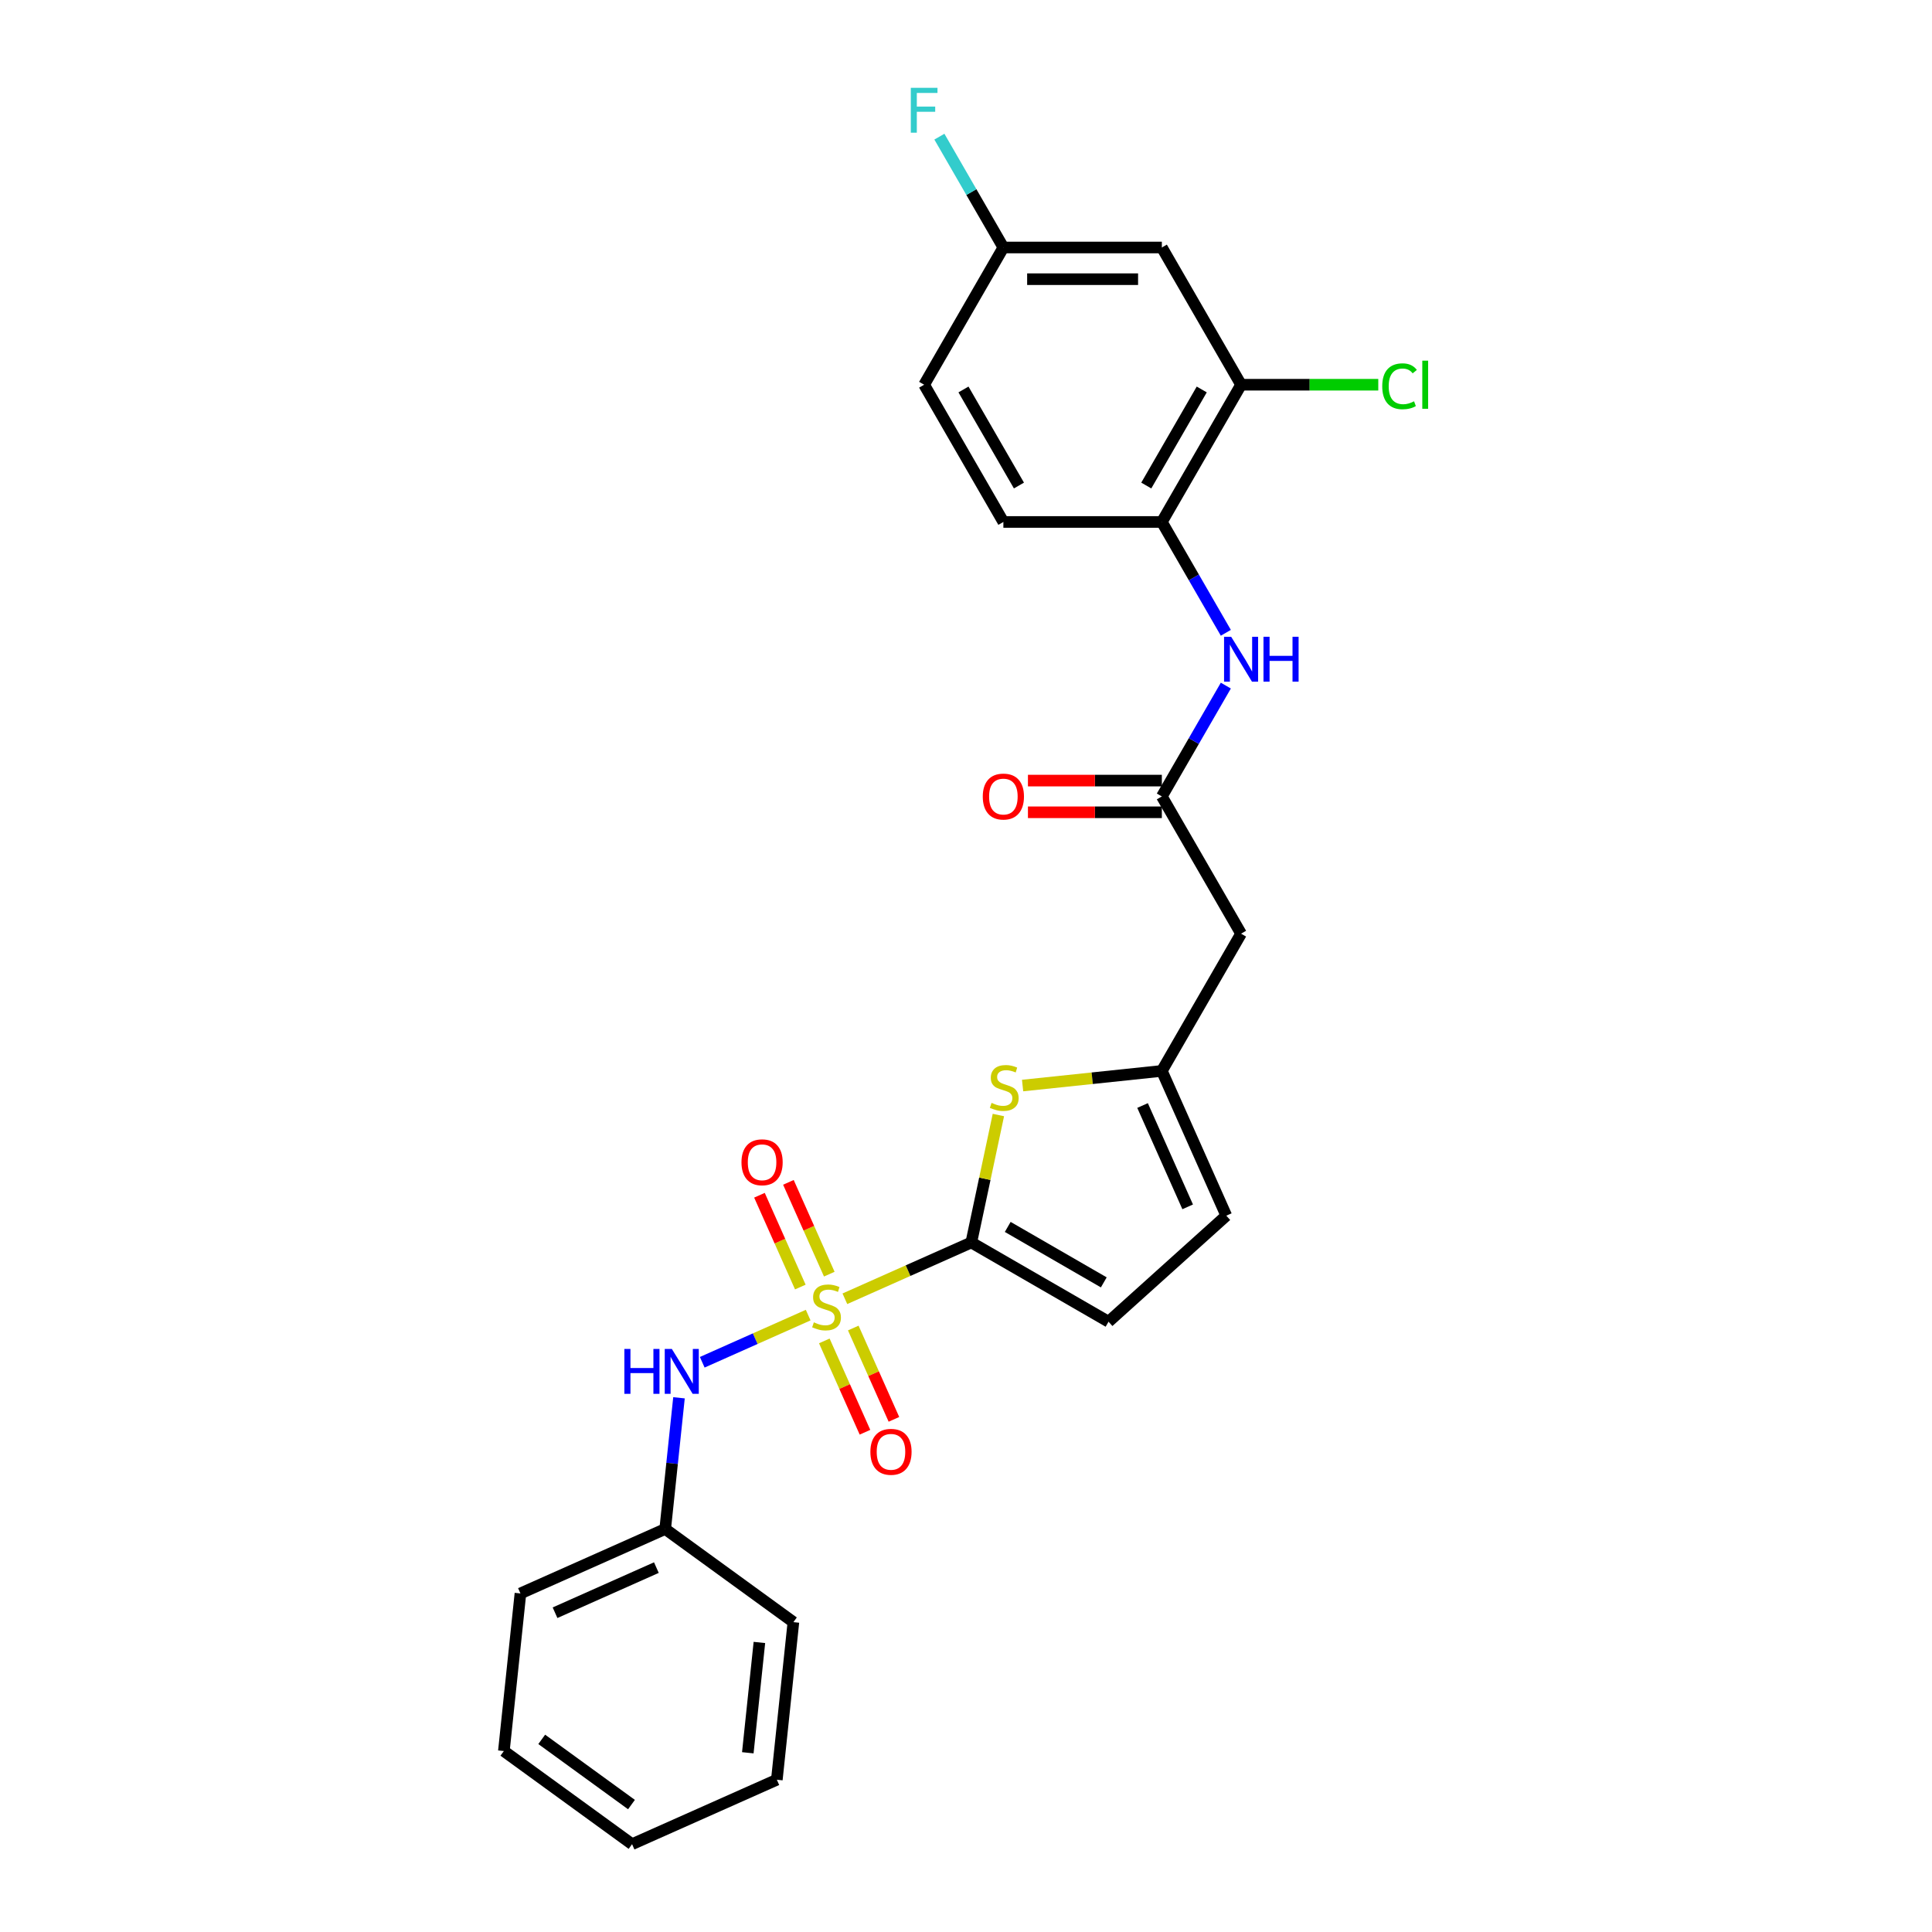 <?xml version='1.0' encoding='iso-8859-1'?>
<svg version='1.1' baseProfile='full'
              xmlns='http://www.w3.org/2000/svg'
                      xmlns:rdkit='http://www.rdkit.org/xml'
                      xmlns:xlink='http://www.w3.org/1999/xlink'
                  xml:space='preserve'
width='1000px' height='1000px' viewBox='0 0 1000 1000'>
<!-- END OF HEADER -->
<rect style='opacity:1.0;fill:#FFFFFF;stroke:none' width='1000' height='1000' x='0' y='0'> </rect>
<path class='bond-0' d='M 437.309,672.237 L 470.026,657.671' style='fill:none;fill-rule:evenodd;stroke:#CCCC00;stroke-width:6px;stroke-linecap:butt;stroke-linejoin:miter;stroke-opacity:1' />
<path class='bond-0' d='M 470.026,657.671 L 502.742,643.104' style='fill:none;fill-rule:evenodd;stroke:#000000;stroke-width:6px;stroke-linecap:butt;stroke-linejoin:miter;stroke-opacity:1' />
<path class='bond-3' d='M 418.313,680.695 L 390.896,692.901' style='fill:none;fill-rule:evenodd;stroke:#CCCC00;stroke-width:6px;stroke-linecap:butt;stroke-linejoin:miter;stroke-opacity:1' />
<path class='bond-3' d='M 390.896,692.901 L 363.48,705.108' style='fill:none;fill-rule:evenodd;stroke:#0000FF;stroke-width:6px;stroke-linecap:butt;stroke-linejoin:miter;stroke-opacity:1' />
<path class='bond-11' d='M 429.235,659.498 L 418.657,635.74' style='fill:none;fill-rule:evenodd;stroke:#CCCC00;stroke-width:6px;stroke-linecap:butt;stroke-linejoin:miter;stroke-opacity:1' />
<path class='bond-11' d='M 418.657,635.74 L 408.08,611.983' style='fill:none;fill-rule:evenodd;stroke:#FF0000;stroke-width:6px;stroke-linecap:butt;stroke-linejoin:miter;stroke-opacity:1' />
<path class='bond-11' d='M 414.249,666.17 L 403.671,642.413' style='fill:none;fill-rule:evenodd;stroke:#CCCC00;stroke-width:6px;stroke-linecap:butt;stroke-linejoin:miter;stroke-opacity:1' />
<path class='bond-11' d='M 403.671,642.413 L 393.094,618.655' style='fill:none;fill-rule:evenodd;stroke:#FF0000;stroke-width:6px;stroke-linecap:butt;stroke-linejoin:miter;stroke-opacity:1' />
<path class='bond-12' d='M 426.665,694.057 L 437.188,717.692' style='fill:none;fill-rule:evenodd;stroke:#CCCC00;stroke-width:6px;stroke-linecap:butt;stroke-linejoin:miter;stroke-opacity:1' />
<path class='bond-12' d='M 437.188,717.692 L 447.711,741.327' style='fill:none;fill-rule:evenodd;stroke:#FF0000;stroke-width:6px;stroke-linecap:butt;stroke-linejoin:miter;stroke-opacity:1' />
<path class='bond-12' d='M 441.651,687.385 L 452.174,711.02' style='fill:none;fill-rule:evenodd;stroke:#CCCC00;stroke-width:6px;stroke-linecap:butt;stroke-linejoin:miter;stroke-opacity:1' />
<path class='bond-12' d='M 452.174,711.02 L 462.697,734.655' style='fill:none;fill-rule:evenodd;stroke:#FF0000;stroke-width:6px;stroke-linecap:butt;stroke-linejoin:miter;stroke-opacity:1' />
<path class='bond-1' d='M 502.742,643.104 L 509.754,610.117' style='fill:none;fill-rule:evenodd;stroke:#000000;stroke-width:6px;stroke-linecap:butt;stroke-linejoin:miter;stroke-opacity:1' />
<path class='bond-1' d='M 509.754,610.117 L 516.765,577.13' style='fill:none;fill-rule:evenodd;stroke:#CCCC00;stroke-width:6px;stroke-linecap:butt;stroke-linejoin:miter;stroke-opacity:1' />
<path class='bond-5' d='M 502.742,643.104 L 573.775,684.116' style='fill:none;fill-rule:evenodd;stroke:#000000;stroke-width:6px;stroke-linecap:butt;stroke-linejoin:miter;stroke-opacity:1' />
<path class='bond-5' d='M 521.599,635.05 L 571.322,663.757' style='fill:none;fill-rule:evenodd;stroke:#000000;stroke-width:6px;stroke-linecap:butt;stroke-linejoin:miter;stroke-opacity:1' />
<path class='bond-2' d='M 529.293,561.877 L 565.331,558.089' style='fill:none;fill-rule:evenodd;stroke:#CCCC00;stroke-width:6px;stroke-linecap:butt;stroke-linejoin:miter;stroke-opacity:1' />
<path class='bond-2' d='M 565.331,558.089 L 601.368,554.301' style='fill:none;fill-rule:evenodd;stroke:#000000;stroke-width:6px;stroke-linecap:butt;stroke-linejoin:miter;stroke-opacity:1' />
<path class='bond-6' d='M 601.368,554.301 L 642.379,483.268' style='fill:none;fill-rule:evenodd;stroke:#000000;stroke-width:6px;stroke-linecap:butt;stroke-linejoin:miter;stroke-opacity:1' />
<path class='bond-26' d='M 601.368,554.301 L 634.729,629.232' style='fill:none;fill-rule:evenodd;stroke:#000000;stroke-width:6px;stroke-linecap:butt;stroke-linejoin:miter;stroke-opacity:1' />
<path class='bond-26' d='M 591.386,572.213 L 614.739,624.665' style='fill:none;fill-rule:evenodd;stroke:#000000;stroke-width:6px;stroke-linecap:butt;stroke-linejoin:miter;stroke-opacity:1' />
<path class='bond-17' d='M 351.444,723.492 L 347.875,757.446' style='fill:none;fill-rule:evenodd;stroke:#0000FF;stroke-width:6px;stroke-linecap:butt;stroke-linejoin:miter;stroke-opacity:1' />
<path class='bond-17' d='M 347.875,757.446 L 344.307,791.4' style='fill:none;fill-rule:evenodd;stroke:#000000;stroke-width:6px;stroke-linecap:butt;stroke-linejoin:miter;stroke-opacity:1' />
<path class='bond-4' d='M 601.368,412.235 L 642.379,483.268' style='fill:none;fill-rule:evenodd;stroke:#000000;stroke-width:6px;stroke-linecap:butt;stroke-linejoin:miter;stroke-opacity:1' />
<path class='bond-7' d='M 601.368,412.235 L 617.929,383.551' style='fill:none;fill-rule:evenodd;stroke:#000000;stroke-width:6px;stroke-linecap:butt;stroke-linejoin:miter;stroke-opacity:1' />
<path class='bond-7' d='M 617.929,383.551 L 634.49,354.866' style='fill:none;fill-rule:evenodd;stroke:#0000FF;stroke-width:6px;stroke-linecap:butt;stroke-linejoin:miter;stroke-opacity:1' />
<path class='bond-14' d='M 601.368,404.033 L 566.714,404.033' style='fill:none;fill-rule:evenodd;stroke:#000000;stroke-width:6px;stroke-linecap:butt;stroke-linejoin:miter;stroke-opacity:1' />
<path class='bond-14' d='M 566.714,404.033 L 532.059,404.033' style='fill:none;fill-rule:evenodd;stroke:#FF0000;stroke-width:6px;stroke-linecap:butt;stroke-linejoin:miter;stroke-opacity:1' />
<path class='bond-14' d='M 601.368,420.437 L 566.714,420.437' style='fill:none;fill-rule:evenodd;stroke:#000000;stroke-width:6px;stroke-linecap:butt;stroke-linejoin:miter;stroke-opacity:1' />
<path class='bond-14' d='M 566.714,420.437 L 532.059,420.437' style='fill:none;fill-rule:evenodd;stroke:#FF0000;stroke-width:6px;stroke-linecap:butt;stroke-linejoin:miter;stroke-opacity:1' />
<path class='bond-10' d='M 573.775,684.116 L 634.729,629.232' style='fill:none;fill-rule:evenodd;stroke:#000000;stroke-width:6px;stroke-linecap:butt;stroke-linejoin:miter;stroke-opacity:1' />
<path class='bond-8' d='M 634.49,327.537 L 617.929,298.853' style='fill:none;fill-rule:evenodd;stroke:#0000FF;stroke-width:6px;stroke-linecap:butt;stroke-linejoin:miter;stroke-opacity:1' />
<path class='bond-8' d='M 617.929,298.853 L 601.368,270.168' style='fill:none;fill-rule:evenodd;stroke:#000000;stroke-width:6px;stroke-linecap:butt;stroke-linejoin:miter;stroke-opacity:1' />
<path class='bond-9' d='M 601.368,270.168 L 642.379,199.135' style='fill:none;fill-rule:evenodd;stroke:#000000;stroke-width:6px;stroke-linecap:butt;stroke-linejoin:miter;stroke-opacity:1' />
<path class='bond-9' d='M 593.313,251.311 L 622.021,201.588' style='fill:none;fill-rule:evenodd;stroke:#000000;stroke-width:6px;stroke-linecap:butt;stroke-linejoin:miter;stroke-opacity:1' />
<path class='bond-15' d='M 601.368,270.168 L 519.346,270.168' style='fill:none;fill-rule:evenodd;stroke:#000000;stroke-width:6px;stroke-linecap:butt;stroke-linejoin:miter;stroke-opacity:1' />
<path class='bond-13' d='M 642.379,199.135 L 601.368,128.102' style='fill:none;fill-rule:evenodd;stroke:#000000;stroke-width:6px;stroke-linecap:butt;stroke-linejoin:miter;stroke-opacity:1' />
<path class='bond-18' d='M 642.379,199.135 L 677.886,199.135' style='fill:none;fill-rule:evenodd;stroke:#000000;stroke-width:6px;stroke-linecap:butt;stroke-linejoin:miter;stroke-opacity:1' />
<path class='bond-18' d='M 677.886,199.135 L 713.394,199.135' style='fill:none;fill-rule:evenodd;stroke:#00CC00;stroke-width:6px;stroke-linecap:butt;stroke-linejoin:miter;stroke-opacity:1' />
<path class='bond-28' d='M 601.368,128.102 L 519.346,128.102' style='fill:none;fill-rule:evenodd;stroke:#000000;stroke-width:6px;stroke-linecap:butt;stroke-linejoin:miter;stroke-opacity:1' />
<path class='bond-28' d='M 589.065,144.506 L 531.649,144.506' style='fill:none;fill-rule:evenodd;stroke:#000000;stroke-width:6px;stroke-linecap:butt;stroke-linejoin:miter;stroke-opacity:1' />
<path class='bond-19' d='M 519.346,270.168 L 478.335,199.135' style='fill:none;fill-rule:evenodd;stroke:#000000;stroke-width:6px;stroke-linecap:butt;stroke-linejoin:miter;stroke-opacity:1' />
<path class='bond-19' d='M 527.401,251.311 L 498.693,201.588' style='fill:none;fill-rule:evenodd;stroke:#000000;stroke-width:6px;stroke-linecap:butt;stroke-linejoin:miter;stroke-opacity:1' />
<path class='bond-16' d='M 519.346,128.102 L 478.335,199.135' style='fill:none;fill-rule:evenodd;stroke:#000000;stroke-width:6px;stroke-linecap:butt;stroke-linejoin:miter;stroke-opacity:1' />
<path class='bond-20' d='M 519.346,128.102 L 502.785,99.418' style='fill:none;fill-rule:evenodd;stroke:#000000;stroke-width:6px;stroke-linecap:butt;stroke-linejoin:miter;stroke-opacity:1' />
<path class='bond-20' d='M 502.785,99.418 L 486.224,70.734' style='fill:none;fill-rule:evenodd;stroke:#33CCCC;stroke-width:6px;stroke-linecap:butt;stroke-linejoin:miter;stroke-opacity:1' />
<path class='bond-21' d='M 344.307,791.4 L 269.376,824.761' style='fill:none;fill-rule:evenodd;stroke:#000000;stroke-width:6px;stroke-linecap:butt;stroke-linejoin:miter;stroke-opacity:1' />
<path class='bond-21' d='M 339.739,811.39 L 287.288,834.743' style='fill:none;fill-rule:evenodd;stroke:#000000;stroke-width:6px;stroke-linecap:butt;stroke-linejoin:miter;stroke-opacity:1' />
<path class='bond-22' d='M 344.307,791.4 L 410.664,839.611' style='fill:none;fill-rule:evenodd;stroke:#000000;stroke-width:6px;stroke-linecap:butt;stroke-linejoin:miter;stroke-opacity:1' />
<path class='bond-23' d='M 269.376,824.761 L 260.802,906.334' style='fill:none;fill-rule:evenodd;stroke:#000000;stroke-width:6px;stroke-linecap:butt;stroke-linejoin:miter;stroke-opacity:1' />
<path class='bond-24' d='M 410.664,839.611 L 402.09,921.184' style='fill:none;fill-rule:evenodd;stroke:#000000;stroke-width:6px;stroke-linecap:butt;stroke-linejoin:miter;stroke-opacity:1' />
<path class='bond-24' d='M 393.063,850.133 L 387.062,907.233' style='fill:none;fill-rule:evenodd;stroke:#000000;stroke-width:6px;stroke-linecap:butt;stroke-linejoin:miter;stroke-opacity:1' />
<path class='bond-27' d='M 260.802,906.334 L 327.159,954.545' style='fill:none;fill-rule:evenodd;stroke:#000000;stroke-width:6px;stroke-linecap:butt;stroke-linejoin:miter;stroke-opacity:1' />
<path class='bond-27' d='M 280.398,900.294 L 326.848,934.042' style='fill:none;fill-rule:evenodd;stroke:#000000;stroke-width:6px;stroke-linecap:butt;stroke-linejoin:miter;stroke-opacity:1' />
<path class='bond-25' d='M 402.09,921.184 L 327.159,954.545' style='fill:none;fill-rule:evenodd;stroke:#000000;stroke-width:6px;stroke-linecap:butt;stroke-linejoin:miter;stroke-opacity:1' />
<path  class='atom-0' d='M 421.249 684.438
Q 421.512 684.537, 422.595 684.996
Q 423.677 685.455, 424.858 685.751
Q 426.072 686.013, 427.253 686.013
Q 429.452 686.013, 430.731 684.963
Q 432.011 683.881, 432.011 682.011
Q 432.011 680.731, 431.354 679.944
Q 430.731 679.156, 429.747 678.73
Q 428.763 678.303, 427.122 677.811
Q 425.055 677.188, 423.808 676.597
Q 422.595 676.007, 421.709 674.76
Q 420.856 673.513, 420.856 671.413
Q 420.856 668.493, 422.824 666.689
Q 424.826 664.884, 428.763 664.884
Q 431.453 664.884, 434.504 666.164
L 433.75 668.69
Q 430.961 667.542, 428.861 667.542
Q 426.597 667.542, 425.35 668.493
Q 424.104 669.412, 424.137 671.02
Q 424.137 672.266, 424.76 673.021
Q 425.416 673.776, 426.335 674.202
Q 427.286 674.629, 428.861 675.121
Q 430.961 675.777, 432.207 676.433
Q 433.454 677.089, 434.34 678.434
Q 435.259 679.747, 435.259 682.011
Q 435.259 685.226, 433.093 686.965
Q 430.961 688.671, 427.385 688.671
Q 425.318 688.671, 423.743 688.211
Q 422.201 687.785, 420.364 687.03
L 421.249 684.438
' fill='#CCCC00'/>
<path  class='atom-2' d='M 513.234 570.847
Q 513.496 570.946, 514.579 571.405
Q 515.661 571.864, 516.843 572.16
Q 518.056 572.422, 519.238 572.422
Q 521.436 572.422, 522.715 571.372
Q 523.995 570.29, 523.995 568.42
Q 523.995 567.14, 523.339 566.353
Q 522.715 565.565, 521.731 565.139
Q 520.747 564.712, 519.106 564.22
Q 517.039 563.597, 515.793 563.006
Q 514.579 562.415, 513.693 561.169
Q 512.84 559.922, 512.84 557.822
Q 512.84 554.902, 514.808 553.098
Q 516.81 551.293, 520.747 551.293
Q 523.437 551.293, 526.488 552.573
L 525.734 555.099
Q 522.945 553.951, 520.845 553.951
Q 518.581 553.951, 517.335 554.902
Q 516.088 555.821, 516.121 557.429
Q 516.121 558.675, 516.744 559.43
Q 517.4 560.184, 518.319 560.611
Q 519.27 561.038, 520.845 561.53
Q 522.945 562.186, 524.192 562.842
Q 525.438 563.498, 526.324 564.843
Q 527.243 566.156, 527.243 568.42
Q 527.243 571.635, 525.078 573.374
Q 522.945 575.08, 519.369 575.08
Q 517.302 575.08, 515.727 574.62
Q 514.185 574.194, 512.348 573.439
L 513.234 570.847
' fill='#CCCC00'/>
<path  class='atom-4' d='M 323.172 698.213
L 326.321 698.213
L 326.321 708.088
L 338.198 708.088
L 338.198 698.213
L 341.348 698.213
L 341.348 721.442
L 338.198 721.442
L 338.198 710.713
L 326.321 710.713
L 326.321 721.442
L 323.172 721.442
L 323.172 698.213
' fill='#0000FF'/>
<path  class='atom-4' d='M 347.746 698.213
L 355.357 710.516
Q 356.112 711.73, 357.326 713.928
Q 358.54 716.127, 358.605 716.258
L 358.605 698.213
L 361.689 698.213
L 361.689 721.442
L 358.507 721.442
L 350.338 707.99
Q 349.386 706.415, 348.369 704.611
Q 347.385 702.806, 347.089 702.248
L 347.089 721.442
L 344.071 721.442
L 344.071 698.213
L 347.746 698.213
' fill='#0000FF'/>
<path  class='atom-8' d='M 637.245 329.587
L 644.856 341.891
Q 645.611 343.105, 646.825 345.303
Q 648.039 347.501, 648.104 347.632
L 648.104 329.587
L 651.188 329.587
L 651.188 352.816
L 648.006 352.816
L 639.836 339.364
Q 638.885 337.789, 637.868 335.985
Q 636.884 334.181, 636.588 333.623
L 636.588 352.816
L 633.57 352.816
L 633.57 329.587
L 637.245 329.587
' fill='#0000FF'/>
<path  class='atom-8' d='M 653.977 329.587
L 657.127 329.587
L 657.127 339.463
L 669.003 339.463
L 669.003 329.587
L 672.153 329.587
L 672.153 352.816
L 669.003 352.816
L 669.003 342.087
L 657.127 342.087
L 657.127 352.816
L 653.977 352.816
L 653.977 329.587
' fill='#0000FF'/>
<path  class='atom-12' d='M 383.787 601.601
Q 383.787 596.023, 386.543 592.906
Q 389.299 589.789, 394.45 589.789
Q 399.601 589.789, 402.357 592.906
Q 405.113 596.023, 405.113 601.601
Q 405.113 607.244, 402.324 610.459
Q 399.535 613.641, 394.45 613.641
Q 389.332 613.641, 386.543 610.459
Q 383.787 607.277, 383.787 601.601
M 394.45 611.017
Q 397.993 611.017, 399.896 608.655
Q 401.832 606.259, 401.832 601.601
Q 401.832 597.04, 399.896 594.744
Q 397.993 592.414, 394.45 592.414
Q 390.906 592.414, 388.971 594.711
Q 387.068 597.007, 387.068 601.601
Q 387.068 606.292, 388.971 608.655
Q 390.906 611.017, 394.45 611.017
' fill='#FF0000'/>
<path  class='atom-13' d='M 450.51 751.462
Q 450.51 745.885, 453.266 742.768
Q 456.021 739.651, 461.172 739.651
Q 466.323 739.651, 469.079 742.768
Q 471.835 745.885, 471.835 751.462
Q 471.835 757.105, 469.047 760.321
Q 466.258 763.503, 461.172 763.503
Q 456.054 763.503, 453.266 760.321
Q 450.51 757.138, 450.51 751.462
M 461.172 760.879
Q 464.716 760.879, 466.619 758.516
Q 468.554 756.121, 468.554 751.462
Q 468.554 746.902, 466.619 744.605
Q 464.716 742.276, 461.172 742.276
Q 457.629 742.276, 455.693 744.573
Q 453.79 746.869, 453.79 751.462
Q 453.79 756.154, 455.693 758.516
Q 457.629 760.879, 461.172 760.879
' fill='#FF0000'/>
<path  class='atom-15' d='M 508.683 412.3
Q 508.683 406.723, 511.439 403.606
Q 514.195 400.489, 519.346 400.489
Q 524.497 400.489, 527.253 403.606
Q 530.009 406.723, 530.009 412.3
Q 530.009 417.944, 527.22 421.159
Q 524.431 424.341, 519.346 424.341
Q 514.228 424.341, 511.439 421.159
Q 508.683 417.976, 508.683 412.3
M 519.346 421.717
Q 522.889 421.717, 524.792 419.354
Q 526.728 416.959, 526.728 412.3
Q 526.728 407.74, 524.792 405.443
Q 522.889 403.114, 519.346 403.114
Q 515.803 403.114, 513.867 405.411
Q 511.964 407.707, 511.964 412.3
Q 511.964 416.992, 513.867 419.354
Q 515.803 421.717, 519.346 421.717
' fill='#FF0000'/>
<path  class='atom-19' d='M 715.444 199.939
Q 715.444 194.165, 718.135 191.146
Q 720.858 188.095, 726.009 188.095
Q 730.799 188.095, 733.358 191.474
L 731.193 193.246
Q 729.322 190.785, 726.009 190.785
Q 722.498 190.785, 720.628 193.148
Q 718.791 195.477, 718.791 199.939
Q 718.791 204.532, 720.694 206.895
Q 722.629 209.257, 726.37 209.257
Q 728.929 209.257, 731.914 207.715
L 732.833 210.175
Q 731.619 210.963, 729.782 211.422
Q 727.945 211.881, 725.91 211.881
Q 720.858 211.881, 718.135 208.797
Q 715.444 205.713, 715.444 199.939
' fill='#00CC00'/>
<path  class='atom-19' d='M 736.18 186.684
L 739.198 186.684
L 739.198 211.586
L 736.18 211.586
L 736.18 186.684
' fill='#00CC00'/>
<path  class='atom-21' d='M 471.429 45.455
L 485.241 45.455
L 485.241 48.112
L 474.546 48.112
L 474.546 55.166
L 484.06 55.166
L 484.06 57.856
L 474.546 57.856
L 474.546 68.683
L 471.429 68.683
L 471.429 45.455
' fill='#33CCCC'/>
</svg>
